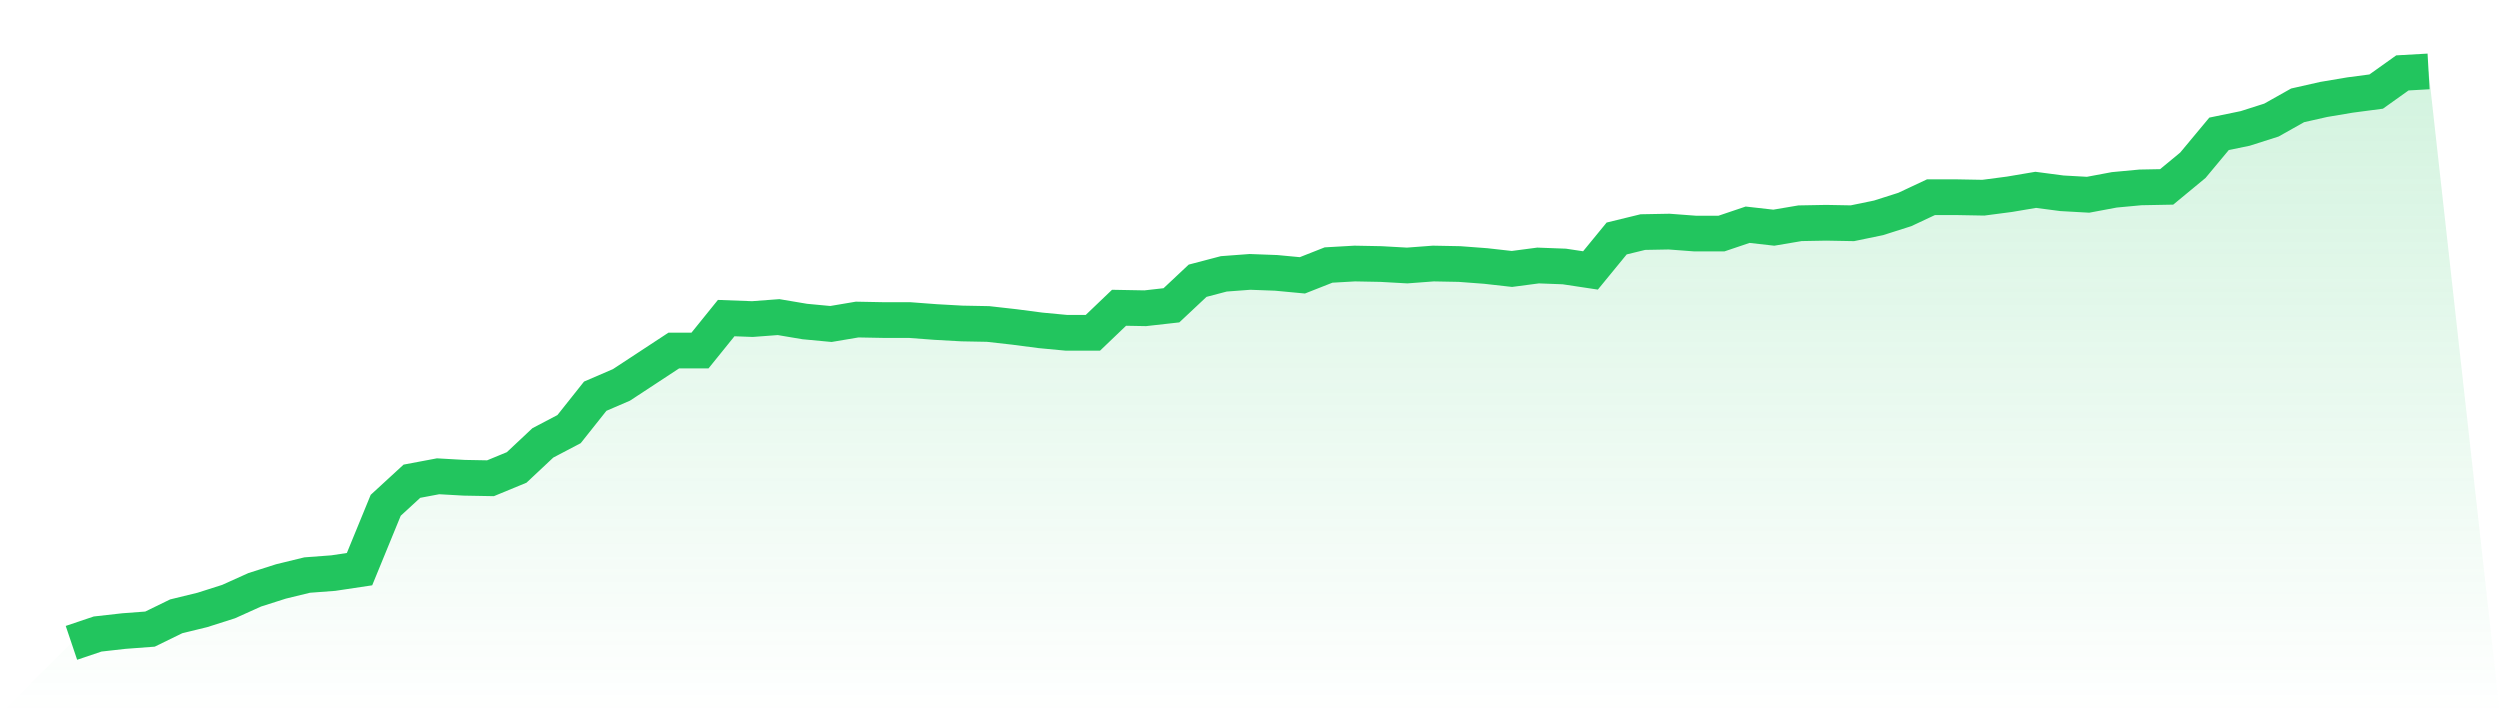 <svg viewBox="0 0 140 40" xmlns="http://www.w3.org/2000/svg">
<defs>
<linearGradient id="gradient" x1="0" x2="0" y1="0" y2="1">
<stop offset="0%" stop-color="#22c55e" stop-opacity="0.2"/>
<stop offset="100%" stop-color="#22c55e" stop-opacity="0"/>
</linearGradient>
</defs>
<path d="M4,36 L4,36 L5.467,35.505 L6.933,35.34 L8.4,35.23 L9.867,34.514 L11.333,34.156 L12.8,33.689 L14.267,33.028 L15.733,32.561 L17.2,32.203 L18.667,32.093 L20.133,31.873 L21.6,28.296 L23.067,26.948 L24.533,26.672 L26,26.755 L27.467,26.782 L28.933,26.177 L30.4,24.801 L31.867,24.031 L33.333,22.187 L34.8,21.555 L36.267,20.592 L37.733,19.629 L39.2,19.629 L40.667,17.813 L42.133,17.868 L43.6,17.758 L45.067,18.005 L46.533,18.143 L48,17.895 L49.467,17.923 L50.933,17.923 L52.4,18.033 L53.867,18.115 L55.333,18.143 L56.8,18.308 L58.267,18.5 L59.733,18.638 L61.2,18.638 L62.667,17.235 L64.133,17.262 L65.6,17.097 L67.067,15.721 L68.533,15.336 L70,15.226 L71.467,15.281 L72.933,15.419 L74.4,14.841 L75.867,14.758 L77.333,14.786 L78.8,14.868 L80.267,14.758 L81.733,14.786 L83.2,14.896 L84.667,15.061 L86.133,14.868 L87.6,14.923 L89.067,15.144 L90.533,13.355 L92,12.997 L93.467,12.97 L94.933,13.08 L96.4,13.08 L97.867,12.585 L99.333,12.75 L100.8,12.502 L102.267,12.475 L103.733,12.502 L105.2,12.199 L106.667,11.732 L108.133,11.044 L109.6,11.044 L111.067,11.071 L112.533,10.879 L114,10.631 L115.467,10.824 L116.933,10.906 L118.4,10.631 L119.867,10.494 L121.333,10.466 L122.8,9.255 L124.267,7.494 L125.733,7.192 L127.2,6.724 L128.667,5.899 L130.133,5.568 L131.6,5.321 L133.067,5.128 L134.533,4.083 L136,4 L140,40 L0,40 z" fill="url(#gradient)"/>
<path d="M4,36 L4,36 L5.467,35.505 L6.933,35.34 L8.4,35.23 L9.867,34.514 L11.333,34.156 L12.8,33.689 L14.267,33.028 L15.733,32.561 L17.2,32.203 L18.667,32.093 L20.133,31.873 L21.6,28.296 L23.067,26.948 L24.533,26.672 L26,26.755 L27.467,26.782 L28.933,26.177 L30.4,24.801 L31.867,24.031 L33.333,22.187 L34.8,21.555 L36.267,20.592 L37.733,19.629 L39.2,19.629 L40.667,17.813 L42.133,17.868 L43.6,17.758 L45.067,18.005 L46.533,18.143 L48,17.895 L49.467,17.923 L50.933,17.923 L52.4,18.033 L53.867,18.115 L55.333,18.143 L56.8,18.308 L58.267,18.5 L59.733,18.638 L61.2,18.638 L62.667,17.235 L64.133,17.262 L65.6,17.097 L67.067,15.721 L68.533,15.336 L70,15.226 L71.467,15.281 L72.933,15.419 L74.4,14.841 L75.867,14.758 L77.333,14.786 L78.8,14.868 L80.267,14.758 L81.733,14.786 L83.2,14.896 L84.667,15.061 L86.133,14.868 L87.6,14.923 L89.067,15.144 L90.533,13.355 L92,12.997 L93.467,12.97 L94.933,13.08 L96.4,13.08 L97.867,12.585 L99.333,12.75 L100.8,12.502 L102.267,12.475 L103.733,12.502 L105.2,12.199 L106.667,11.732 L108.133,11.044 L109.6,11.044 L111.067,11.071 L112.533,10.879 L114,10.631 L115.467,10.824 L116.933,10.906 L118.4,10.631 L119.867,10.494 L121.333,10.466 L122.8,9.255 L124.267,7.494 L125.733,7.192 L127.2,6.724 L128.667,5.899 L130.133,5.568 L131.6,5.321 L133.067,5.128 L134.533,4.083 L136,4" fill="none" stroke="#22c55e" stroke-width="2"/>
</svg>